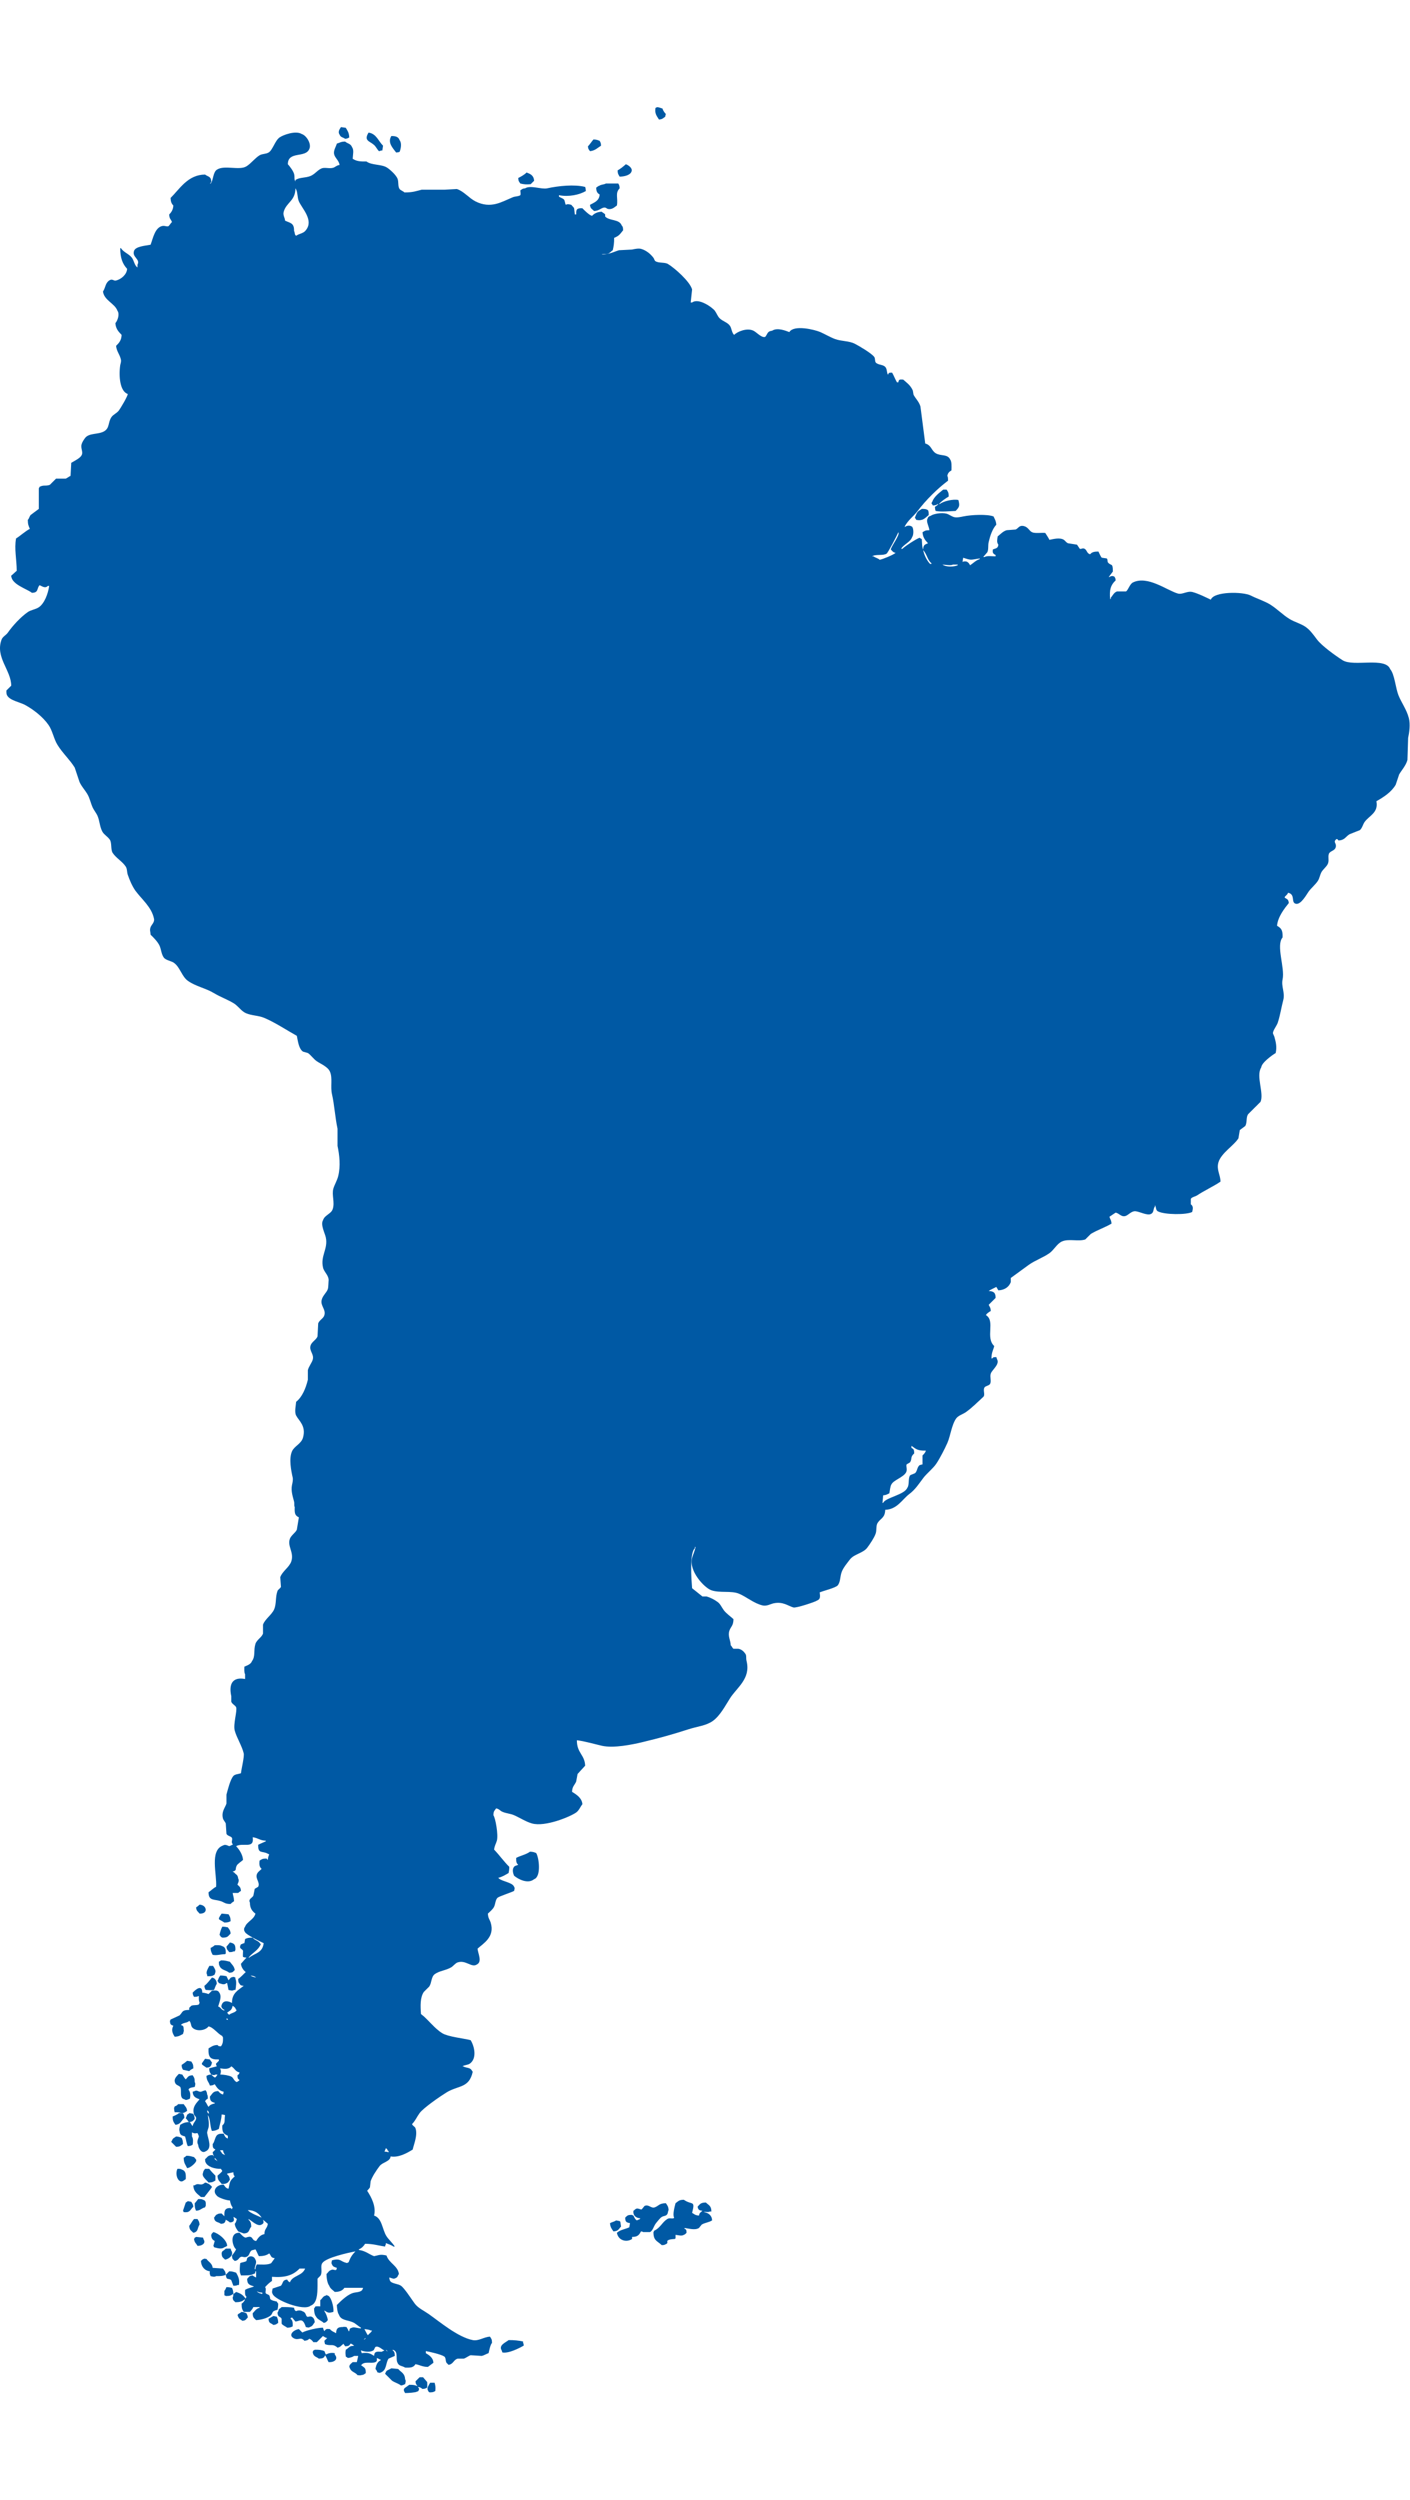 <?xml version="1.0" encoding="UTF-8" standalone="no"?>
<svg width="79px" height="140px" viewBox="0 0 79 128" version="1.1" xmlns="http://www.w3.org/2000/svg" xmlns:xlink="http://www.w3.org/1999/xlink">
    <!-- Generator: Sketch 47.1 (45422) - http://www.bohemiancoding.com/sketch -->
    <title>Page 1</title>
    <desc>Created with Sketch.</desc>
    <defs></defs>
    <g id="Redesign---Careers" stroke="none" stroke-width="1" fill="none" fill-rule="evenodd">
        <g id="Careers09_Locations@2x" transform="translate(-1231, -640)" fill="#0059A4">
            <g id="Page-1" transform="translate(1231, 640)">
                <path d="M37.269,0.539 C37.282,0.45 37.287,0.444 37.308,0.385 C37.232,0.31 37.149,0.188 37.115,0.077 C36.989,0.044 36.964,0.011 36.805,0 C36.766,0.031 36.796,0.014 36.728,0.039 C36.67,0.338 36.789,0.492 36.921,0.693 C37.126,0.676 37.145,0.619 37.269,0.539" id="Fill-1"></path>
                <path d="M19.336,1.772 C19.481,1.758 19.479,1.742 19.568,1.695 C19.556,1.427 19.473,1.322 19.374,1.156 C19.284,1.143 19.194,1.13 19.104,1.117 C19.04,1.215 18.911,1.377 19.027,1.541 C19.091,1.7 19.213,1.68 19.336,1.772" id="Fill-3"></path>
                <path d="M20.959,2.119 C21.057,2.204 21.136,2.371 21.23,2.465 C21.309,2.45 21.304,2.456 21.346,2.427 L21.423,2.427 C21.436,2.337 21.449,2.247 21.461,2.157 C21.205,1.912 21.088,1.484 20.65,1.425 C20.368,1.882 20.697,1.889 20.959,2.119" id="Fill-5"></path>
                <path d="M54.893,25.307 C54.663,25.381 54.531,25.537 54.352,25.654 C54.267,25.479 54.154,25.382 53.927,25.461 C53.94,25.384 53.953,25.307 53.966,25.23 C54.449,25.388 54.358,25.348 54.893,25.269 L54.893,25.307 Z M53.657,25.654 C53.458,25.745 52.997,25.759 52.806,25.615 C53.007,25.622 53.277,25.683 53.386,25.615 L53.657,25.615 L53.657,25.654 Z M52.188,25.577 L52.111,25.577 C51.934,25.39 51.785,25.102 51.724,24.807 C51.922,24.998 51.967,25.375 52.188,25.538 L52.188,25.577 Z M51.686,75.498 L51.686,75.999 C51.634,76.012 51.582,76.024 51.531,76.037 C51.383,76.152 51.412,76.305 51.299,76.461 C51.25,76.528 51.054,76.558 50.99,76.615 C50.872,76.77 50.959,77.16 50.835,77.308 C50.683,77.706 49.599,77.857 49.482,78.156 L49.444,78.156 C49.457,78.015 49.47,77.873 49.482,77.732 C49.66,77.717 49.709,77.674 49.83,77.617 C49.857,77.481 49.875,77.225 49.946,77.116 C50.076,76.873 50.581,76.74 50.758,76.461 C50.859,76.301 50.75,76.1 50.797,75.999 C50.861,75.96 50.925,75.922 50.99,75.883 C51.127,75.644 50.984,75.604 51.222,75.382 C51.218,75.178 51.199,75.145 51.067,75.074 L51.067,74.959 C51.32,75.132 51.394,75.241 51.879,75.228 C51.839,75.344 51.766,75.425 51.686,75.498 L51.686,75.498 Z M49.289,25.346 C49.197,25.257 49.045,25.233 48.941,25.153 L48.864,25.153 C49.042,25.019 49.496,25.13 49.676,24.999 C49.766,24.936 50.263,23.964 50.333,23.805 C50.447,23.923 49.955,24.558 49.908,24.768 C50.004,24.859 50.019,24.919 50.178,24.961 C50.039,25.074 49.481,25.307 49.289,25.346 L49.289,25.346 Z M21.771,114.518 C21.704,114.495 21.649,114.482 21.539,114.48 C21.572,114.408 21.594,114.378 21.616,114.287 C21.692,114.341 21.698,114.338 21.732,114.441 L21.771,114.441 L21.771,114.518 Z M20.466,124.918 C20.466,124.918 20.53,124.948 20.379,125.018 C20.408,124.985 20.437,124.952 20.466,124.918 L20.466,124.918 Z M20.766,124.495 L20.843,124.495 C20.789,124.629 20.688,124.654 20.611,124.764 C20.537,124.667 20.475,124.513 20.418,124.418 C20.524,124.429 20.692,124.445 20.766,124.495 L20.766,124.495 Z M21.036,125.419 C21.203,125.33 21.421,125.579 21.539,125.612 C21.506,125.637 21.417,125.664 21.384,125.689 C21.108,125.671 20.976,125.66 20.959,125.92 C20.737,125.775 20.613,125.717 20.263,125.766 C20.248,125.687 20.254,125.692 20.225,125.65 L20.225,125.612 C20.408,125.683 20.727,125.732 20.92,125.612 C20.964,125.585 21.002,125.438 21.036,125.419 L21.036,125.419 Z M21.716,125.673 C21.63,125.609 21.667,125.654 21.616,125.573 C21.703,125.638 21.665,125.593 21.716,125.673 L21.716,125.673 Z M14.698,122.453 C14.56,122.423 14.462,122.393 14.389,122.299 C14.49,122.346 14.534,122.373 14.698,122.376 L14.698,122.453 Z M13.886,117.754 C14.268,117.759 14.51,117.943 14.659,118.178 C14.463,118.08 14.016,117.931 13.886,117.754 L13.886,117.754 Z M14.35,104.734 C14.232,104.71 14.114,104.685 14.041,104.619 C14.179,104.635 14.272,104.661 14.35,104.734 L14.35,104.734 Z M13.422,110.474 C13.409,110.486 13.397,110.499 13.384,110.512 C13.354,110.539 13.298,110.563 13.268,110.589 C13.099,110.522 13.094,110.351 12.959,110.281 C12.828,110.214 12.536,110.164 12.34,110.166 C12.373,110.077 12.401,109.944 12.34,109.857 L12.34,109.819 C12.588,109.855 12.824,109.879 12.959,109.703 C13.145,109.81 13.163,109.983 13.422,110.05 C13.386,110.152 13.384,110.15 13.306,110.204 C13.312,110.382 13.318,110.402 13.422,110.474 L13.422,110.474 Z M12.695,107.007 C12.766,107.058 12.727,107.019 12.782,107.107 C12.605,107.061 12.724,107.118 12.695,107.007 L12.695,107.007 Z M13.036,106.314 C13.131,106.375 13.19,106.423 13.229,106.545 L13.268,106.545 C13.186,106.708 12.973,106.703 12.843,106.814 C12.757,106.77 12.784,106.759 12.727,106.699 C12.897,106.566 12.981,106.574 13.036,106.314 L13.036,106.314 Z M12.456,114.595 C12.409,114.542 12.397,114.488 12.34,114.441 L12.34,114.403 L12.495,114.403 C12.518,114.551 12.554,114.574 12.611,114.672 C12.562,114.651 12.494,114.626 12.456,114.595 L12.456,114.595 Z M12.031,114.903 L12.031,114.826 C12.088,114.88 12.144,114.951 12.186,115.019 C12.134,114.98 12.082,114.942 12.031,114.903 L12.031,114.903 Z M11.606,112.169 C11.694,112.218 11.699,112.264 11.706,112.361 C11.618,112.312 11.613,112.266 11.606,112.169 L11.606,112.169 Z M17.133,6.895 C17.005,7.076 16.769,7.073 16.592,7.203 C16.491,7.14 16.534,7.029 16.476,6.933 C16.487,6.474 16.26,6.495 15.973,6.356 C15.96,6.176 15.839,6.054 15.896,5.855 C16.048,5.324 16.549,5.252 16.553,4.545 C16.692,4.732 16.646,5.049 16.746,5.277 C16.923,5.68 17.599,6.334 17.133,6.895 L17.133,6.895 Z M78.934,34.205 C78.807,33.724 78.528,33.361 78.354,32.934 C78.198,32.552 78.134,31.741 77.89,31.47 C77.626,30.77 75.827,31.355 75.223,30.97 C74.827,30.717 74.066,30.174 73.793,29.814 C73.611,29.574 73.418,29.296 73.175,29.121 C72.894,28.918 72.551,28.844 72.247,28.658 C71.868,28.426 71.543,28.083 71.165,27.85 C70.858,27.66 70.391,27.507 70.083,27.349 C69.642,27.122 68.004,27.108 67.841,27.58 C67.543,27.437 67.148,27.243 66.836,27.156 C66.512,27.066 66.258,27.312 65.986,27.233 C65.389,27.061 64.296,26.208 63.474,26.617 C63.295,26.706 63.204,27.057 63.087,27.118 L62.585,27.118 C62.411,27.174 62.349,27.346 62.237,27.464 L62.237,27.541 L62.198,27.541 C62.154,27.029 62.221,26.768 62.507,26.501 C62.499,26.412 62.5,26.393 62.469,26.347 C62.418,26.254 62.487,26.32 62.391,26.27 C62.335,26.24 62.234,26.253 62.16,26.309 L62.121,26.309 C62.198,26.206 62.276,26.103 62.353,26.001 C62.349,25.491 62.266,25.713 62.082,25.5 C62.027,25.436 62.078,25.313 62.005,25.269 C61.915,25.256 61.825,25.243 61.734,25.23 C61.668,25.18 61.585,24.953 61.541,24.884 C61.317,24.883 61.173,24.914 61.077,25.038 C60.883,24.982 60.913,24.809 60.768,24.729 C60.651,24.665 60.579,24.767 60.498,24.729 C60.446,24.652 60.395,24.575 60.343,24.498 C60.176,24.473 60.008,24.447 59.841,24.421 C59.734,24.38 59.689,24.28 59.609,24.229 C59.392,24.089 59.04,24.179 58.797,24.229 C58.728,24.085 58.643,23.969 58.565,23.844 C58.413,23.814 58.006,23.884 57.831,23.805 C57.662,23.729 57.608,23.514 57.367,23.458 C57.089,23.394 57.049,23.6 56.903,23.651 C56.736,23.664 56.568,23.677 56.401,23.689 C56.184,23.753 56.055,23.917 55.898,24.036 C55.873,24.212 55.832,24.37 55.937,24.498 C55.913,24.722 55.781,24.698 55.628,24.768 C55.605,24.934 55.62,24.997 55.782,25.076 L55.782,25.153 C55.603,25.155 55.302,25.103 55.164,25.192 L55.087,25.192 C55.164,25.102 55.241,25.012 55.319,24.922 C55.4,24.74 55.344,24.564 55.396,24.344 C55.482,23.981 55.603,23.619 55.821,23.381 C55.804,23.166 55.738,23.07 55.666,22.919 C55.324,22.783 54.427,22.821 53.966,22.919 C53.87,22.939 53.619,22.997 53.463,22.958 C53.319,22.921 53.171,22.802 53.038,22.765 C52.756,22.686 52.283,22.775 52.149,22.881 C52.025,22.922 51.996,22.948 51.956,23.073 C51.89,23.22 52.051,23.48 52.072,23.689 C51.841,23.69 51.811,23.726 51.686,23.805 C51.71,24.106 51.84,24.256 51.995,24.421 C51.812,24.495 51.731,24.509 51.724,24.768 C51.658,24.669 51.657,24.315 51.647,24.19 C51.599,24.164 51.567,24.148 51.531,24.113 C51.388,24.137 50.648,24.623 50.565,24.729 L50.487,24.729 C50.647,24.467 51.003,24.364 51.106,24.075 C51.203,23.938 51.187,23.584 51.106,23.497 C51.01,23.419 50.836,23.409 50.719,23.497 L50.681,23.497 C50.871,23.125 51.181,22.919 51.415,22.611 C51.884,21.992 52.497,21.385 53.116,20.916 C53.117,20.804 53.117,20.706 53.077,20.646 C53.107,20.479 53.19,20.411 53.309,20.338 C53.315,20.109 53.331,19.847 53.232,19.722 C53.083,19.411 52.702,19.554 52.42,19.375 C52.179,19.223 52.179,18.921 51.84,18.836 C51.75,18.143 51.66,17.449 51.57,16.756 C51.489,16.49 51.292,16.312 51.183,16.101 C51.17,16.024 51.157,15.947 51.144,15.87 C51.02,15.581 50.822,15.446 50.603,15.254 C50.402,15.248 50.365,15.232 50.333,15.408 L50.255,15.408 C50.162,15.255 50.074,15.016 49.985,14.868 C49.813,14.872 49.804,14.855 49.753,14.984 C49.68,14.878 49.707,14.721 49.637,14.599 C49.524,14.401 49.279,14.461 49.096,14.329 C48.998,14.258 49.053,14.077 48.98,13.983 C48.817,13.772 48.151,13.382 47.898,13.251 C47.572,13.081 47.149,13.119 46.777,12.981 C46.516,12.884 46.213,12.704 45.965,12.596 C45.654,12.459 44.473,12.171 44.226,12.596 C44.041,12.529 43.559,12.319 43.26,12.519 C42.977,12.547 43.012,12.709 42.873,12.865 C42.676,12.936 42.392,12.605 42.216,12.519 C41.846,12.336 41.301,12.578 41.134,12.75 C41.006,12.662 40.991,12.379 40.902,12.249 C40.765,12.049 40.494,11.992 40.323,11.825 C40.205,11.711 40.152,11.535 40.052,11.402 C39.902,11.203 39.136,10.665 38.777,10.94 L38.699,10.94 C38.725,10.696 38.751,10.452 38.777,10.208 C38.657,9.764 37.801,9.009 37.424,8.782 C37.245,8.675 36.907,8.744 36.728,8.628 C36.662,8.585 36.661,8.501 36.612,8.436 C36.455,8.225 36.202,8.013 35.916,7.935 C35.763,7.893 35.508,7.954 35.414,7.974 C35.169,7.986 34.924,7.999 34.68,8.012 C34.367,8.106 34.195,8.238 33.713,8.243 C33.798,8.189 33.935,8.243 34.061,8.205 C34.171,8.171 34.241,8.068 34.332,8.012 C34.379,7.814 34.415,7.603 34.409,7.319 C34.7,7.201 34.734,7.111 34.912,6.895 C34.907,6.746 34.903,6.699 34.834,6.625 C34.696,6.255 34.147,6.382 33.907,6.125 L33.907,6.009 C33.864,5.949 33.766,5.909 33.713,5.855 C33.464,5.865 33.298,5.954 33.172,6.086 C33.02,6.059 32.737,5.77 32.631,5.662 C32.327,5.649 32.272,5.712 32.283,6.009 L32.206,6.009 C32.193,5.893 32.18,5.778 32.167,5.662 C32.141,5.594 32.052,5.537 32.013,5.47 C31.907,5.446 31.798,5.406 31.704,5.47 C31.649,5.39 31.657,5.228 31.588,5.162 C31.522,5.099 31.383,5.062 31.317,5.008 L31.317,4.93 C31.87,5.039 32.46,4.907 32.824,4.699 C32.82,4.59 32.809,4.535 32.786,4.468 C32.183,4.311 31.283,4.41 30.66,4.545 C30.33,4.617 29.729,4.354 29.423,4.545 C29.249,4.563 29.258,4.595 29.153,4.661 C29.16,4.799 29.182,4.871 29.153,4.93 C29.037,5.008 28.867,4.988 28.728,5.046 C28.086,5.314 27.5,5.706 26.641,5.277 C26.287,5.101 25.98,4.704 25.597,4.584 C25.365,4.597 25.133,4.61 24.901,4.622 L23.626,4.622 C23.317,4.699 23.132,4.779 22.66,4.776 C22.593,4.706 22.444,4.659 22.389,4.584 C22.281,4.436 22.347,4.193 22.273,4.006 C22.193,3.802 21.869,3.506 21.693,3.39 C21.387,3.187 20.829,3.263 20.534,3.043 C20.153,3.05 19.963,3.023 19.761,2.889 C19.771,2.64 19.844,2.408 19.722,2.234 C19.651,2.042 19.471,2.046 19.336,1.926 C19.083,1.931 19.048,1.993 18.872,2.042 C18.831,2.196 18.679,2.423 18.717,2.619 C18.764,2.855 18.98,2.96 19.027,3.236 C18.848,3.263 18.795,3.351 18.679,3.39 C18.466,3.461 18.201,3.355 18.022,3.428 C17.792,3.522 17.636,3.757 17.403,3.852 C17.104,3.975 16.778,3.919 16.553,4.083 L16.553,4.16 C16.461,4.04 16.53,3.922 16.476,3.736 C16.427,3.569 16.243,3.321 16.128,3.197 C16.127,2.442 17.112,2.862 17.326,2.35 C17.47,2.075 17.181,1.588 16.901,1.502 C16.56,1.291 15.848,1.565 15.664,1.695 C15.405,1.878 15.276,2.412 15.046,2.542 C14.884,2.634 14.693,2.605 14.543,2.696 C14.28,2.857 14.067,3.153 13.809,3.313 C13.402,3.563 12.568,3.22 12.147,3.505 C11.952,3.637 11.948,4.026 11.838,4.237 L11.799,4.276 L11.76,4.276 C11.786,4.25 11.812,4.224 11.838,4.199 C11.833,3.862 11.673,3.914 11.49,3.775 C10.525,3.777 10.059,4.592 9.557,5.085 C9.564,5.288 9.609,5.405 9.712,5.508 C9.7,5.738 9.602,5.889 9.48,6.009 C9.49,6.273 9.571,6.255 9.635,6.433 C9.562,6.501 9.514,6.595 9.441,6.664 C9.339,6.713 9.226,6.61 9.055,6.664 C8.674,6.783 8.575,7.335 8.437,7.704 C8.143,7.761 7.596,7.792 7.509,8.051 C7.388,8.407 7.877,8.506 7.702,8.821 L7.702,8.975 C7.545,8.883 7.501,8.582 7.393,8.436 C7.232,8.218 6.927,8.132 6.775,7.896 L6.736,7.896 C6.733,8.426 6.865,8.784 7.122,9.052 C7.109,9.375 6.776,9.644 6.504,9.707 C6.377,9.753 6.296,9.579 6.118,9.707 C5.895,9.855 5.919,10.102 5.77,10.323 C5.834,10.825 6.43,10.984 6.581,11.402 C6.716,11.585 6.595,11.946 6.465,12.095 C6.479,12.401 6.651,12.589 6.813,12.75 C6.808,13.056 6.661,13.212 6.504,13.366 C6.532,13.679 6.71,13.838 6.775,14.137 C6.801,14.258 6.746,14.377 6.736,14.445 C6.643,15.072 6.723,15.921 7.161,16.063 C7.133,16.227 6.766,16.84 6.659,16.987 C6.551,17.135 6.334,17.212 6.233,17.372 C6.047,17.671 6.145,17.958 5.847,18.143 C5.514,18.349 4.996,18.224 4.765,18.528 C4.697,18.616 4.601,18.768 4.572,18.875 C4.505,19.114 4.678,19.312 4.572,19.491 C4.492,19.658 4.147,19.823 3.992,19.915 C3.979,20.158 3.966,20.402 3.953,20.646 C3.862,20.686 3.755,20.776 3.683,20.8 L3.141,20.8 L2.794,21.147 C2.565,21.238 2.45,21.135 2.214,21.263 C2.189,21.329 2.206,21.3 2.175,21.34 L2.175,22.495 C2.021,22.611 1.866,22.726 1.711,22.842 C1.645,22.933 1.633,23.035 1.557,23.112 C1.558,23.367 1.602,23.449 1.673,23.612 C1.409,23.751 1.157,23.989 0.9,24.152 C0.791,24.73 0.936,25.333 0.938,25.962 C0.833,26.046 0.735,26.154 0.629,26.232 C0.64,26.723 1.47,26.956 1.789,27.195 C2.168,27.189 2.049,26.965 2.214,26.771 C2.285,26.775 2.519,26.99 2.678,26.81 L2.755,26.81 C2.694,27.253 2.486,27.795 2.175,28.004 C1.987,28.13 1.739,28.147 1.557,28.273 C1.165,28.545 0.712,29.032 0.436,29.429 C0.345,29.56 0.149,29.65 0.088,29.814 C-0.28,30.805 0.625,31.524 0.629,32.395 C0.539,32.485 0.449,32.575 0.359,32.664 C0.358,32.777 0.357,32.874 0.397,32.934 C0.54,33.221 1.119,33.32 1.402,33.473 C1.889,33.737 2.407,34.149 2.716,34.59 C2.946,34.918 3.008,35.363 3.219,35.707 C3.498,36.163 3.914,36.54 4.185,36.979 C4.275,37.248 4.365,37.518 4.456,37.788 C4.559,38.023 4.753,38.233 4.881,38.442 C5.029,38.684 5.071,38.942 5.19,39.213 C5.255,39.36 5.396,39.527 5.46,39.675 C5.585,39.961 5.584,40.28 5.731,40.561 C5.823,40.736 6.05,40.858 6.156,41.023 C6.272,41.203 6.195,41.575 6.311,41.755 C6.498,42.045 6.858,42.237 7.045,42.525 C7.134,42.662 7.103,42.817 7.161,42.988 C7.261,43.28 7.413,43.634 7.586,43.874 C7.923,44.34 8.505,44.795 8.63,45.453 C8.667,45.647 8.481,45.792 8.437,45.915 C8.374,46.091 8.43,46.16 8.437,46.339 C8.602,46.494 8.845,46.744 8.939,46.955 C9.036,47.173 9.04,47.422 9.171,47.61 C9.286,47.776 9.586,47.8 9.751,47.918 C10.089,48.162 10.185,48.677 10.524,48.92 C10.959,49.233 11.532,49.334 11.992,49.613 C12.336,49.822 12.753,49.968 13.113,50.191 C13.341,50.332 13.527,50.625 13.77,50.73 C14.112,50.878 14.48,50.857 14.814,51 C15.422,51.259 16.055,51.681 16.63,52.001 C16.697,52.323 16.743,52.732 16.978,52.887 C17.068,52.913 17.158,52.938 17.249,52.964 C17.425,53.079 17.568,53.304 17.751,53.426 C17.992,53.587 18.365,53.734 18.485,54.004 C18.647,54.367 18.501,54.849 18.601,55.275 C18.734,55.84 18.773,56.566 18.911,57.201 L18.911,58.164 C19.019,58.663 19.089,59.301 18.949,59.859 C18.891,60.093 18.744,60.334 18.679,60.553 C18.573,60.91 18.773,61.327 18.64,61.708 C18.544,61.983 18.2,62.025 18.099,62.324 C17.945,62.575 18.199,63.037 18.254,63.287 C18.394,63.931 17.941,64.321 18.099,64.982 C18.162,65.248 18.458,65.439 18.408,65.753 C18.399,65.812 18.403,66.074 18.369,66.176 C18.3,66.389 18.078,66.54 18.022,66.793 C17.947,67.126 18.266,67.314 18.176,67.64 C18.123,67.832 17.893,67.917 17.828,68.102 C17.816,68.346 17.803,68.59 17.79,68.834 C17.726,69.015 17.465,69.139 17.403,69.335 C17.302,69.655 17.619,69.818 17.519,70.144 C17.465,70.319 17.301,70.512 17.249,70.722 L17.249,71.261 C17.13,71.744 16.931,72.228 16.592,72.494 C16.577,72.704 16.487,73.064 16.592,73.264 C16.749,73.564 17.161,73.843 16.978,74.497 C16.878,74.853 16.492,74.97 16.36,75.267 C16.178,75.676 16.314,76.362 16.398,76.731 C16.43,76.87 16.377,77.075 16.36,77.154 C16.287,77.495 16.419,77.844 16.476,78.079 C16.505,78.198 16.466,78.311 16.514,78.387 C16.499,78.734 16.52,78.859 16.746,78.965 C16.708,79.196 16.669,79.427 16.63,79.658 C16.549,79.833 16.317,79.966 16.244,80.159 C16.083,80.582 16.488,80.924 16.321,81.43 C16.213,81.759 15.813,81.986 15.703,82.316 C15.716,82.496 15.728,82.676 15.741,82.855 C15.713,82.939 15.578,83.003 15.548,83.086 C15.42,83.439 15.498,83.808 15.355,84.126 C15.219,84.429 14.84,84.667 14.736,84.974 L14.736,85.475 C14.662,85.685 14.381,85.823 14.311,86.052 C14.196,86.429 14.323,86.737 14.118,87.015 C14.055,87.19 13.855,87.255 13.693,87.324 C13.689,87.466 13.676,87.664 13.732,87.747 L13.732,88.017 C13.037,87.883 12.805,88.287 12.959,88.98 L12.959,89.288 C13.001,89.417 13.185,89.494 13.229,89.596 C13.308,89.777 13.052,90.542 13.152,90.906 C13.265,91.318 13.556,91.758 13.654,92.177 C13.697,92.359 13.527,93.043 13.5,93.294 C13.36,93.342 13.16,93.346 13.074,93.448 C12.893,93.664 12.767,94.208 12.688,94.488 L12.688,94.989 C12.625,95.204 12.385,95.455 12.495,95.836 C12.518,95.918 12.627,96.035 12.649,96.106 C12.662,96.299 12.675,96.491 12.688,96.684 C12.737,96.806 12.959,96.824 12.997,96.915 C13.047,97.033 12.928,97.137 13.036,97.262 L13.036,97.3 C12.944,97.318 12.917,97.36 12.843,97.377 C12.74,97.339 12.625,97.259 12.495,97.339 C11.731,97.61 12.164,98.974 12.108,99.65 C11.937,99.736 11.833,99.86 11.683,99.958 C11.685,100.459 11.996,100.33 12.379,100.459 C12.553,100.517 12.62,100.622 12.92,100.613 C12.973,100.555 13.045,100.5 13.113,100.459 C13.108,100.235 13.061,100.171 13.036,99.996 L13.345,99.996 C13.389,99.951 13.443,99.914 13.5,99.881 C13.482,99.655 13.418,99.65 13.306,99.534 C13.304,99.486 13.432,99.32 13.345,99.187 C13.319,98.953 13.217,98.981 13.113,98.841 C13.046,98.816 13.075,98.833 13.036,98.802 C13.297,98.724 13.152,98.677 13.268,98.456 C13.314,98.367 13.537,98.223 13.616,98.147 C13.601,97.846 13.394,97.548 13.229,97.377 C13.616,97.157 14.263,97.558 14.157,96.876 C14.479,96.92 14.561,97.062 14.891,97.069 L14.891,97.107 C14.754,97.169 14.587,97.233 14.466,97.3 C14.454,97.833 14.687,97.621 15.007,97.801 C15.033,97.814 15.058,97.826 15.084,97.839 C15.042,97.939 15.014,98.003 15.007,98.147 C14.981,98.122 14.955,98.096 14.93,98.07 C14.699,98.071 14.668,98.107 14.543,98.186 C14.525,98.36 14.517,98.538 14.659,98.648 C14.571,98.74 14.432,98.825 14.389,98.956 C14.304,99.213 14.588,99.411 14.466,99.65 C14.401,99.688 14.337,99.727 14.273,99.765 C14.247,99.894 14.221,100.022 14.195,100.15 C14.129,100.279 13.899,100.332 14.002,100.536 C14.002,100.853 14.132,101.022 14.311,101.152 C14.238,101.479 13.842,101.596 13.732,101.884 C13.651,101.99 13.659,102.098 13.732,102.192 C13.784,102.333 14.598,102.728 14.775,102.808 C14.705,103.358 14.308,103.352 13.963,103.617 L13.925,103.617 C14.154,103.326 14.461,103.233 14.62,102.847 L14.582,102.847 C14.506,102.669 14.268,102.658 14.157,102.5 C13.953,102.497 13.846,102.516 13.732,102.577 C13.719,102.654 13.706,102.731 13.693,102.808 C13.613,102.824 13.618,102.818 13.577,102.847 C13.468,102.891 13.504,102.852 13.461,102.962 C13.402,103.119 13.558,103.113 13.616,103.232 C13.622,103.244 13.596,103.523 13.616,103.579 C13.678,103.601 13.708,103.611 13.809,103.617 C13.7,103.733 13.606,103.84 13.5,103.964 C13.519,104.165 13.643,104.332 13.77,104.426 C13.63,104.55 13.5,104.71 13.345,104.811 C13.349,104.96 13.354,105.007 13.422,105.081 C13.476,105.18 13.517,105.183 13.654,105.197 C13.344,105.447 12.994,105.593 12.997,106.159 C12.8,106.038 12.504,105.985 12.417,106.275 C12.365,106.382 12.457,106.488 12.572,106.545 L12.572,106.583 C12.373,106.537 12.403,106.418 12.224,106.352 C12.299,106.085 12.455,105.775 12.263,105.543 C12.21,105.482 12.239,105.499 12.147,105.466 C12.121,105.451 12.001,105.463 11.876,105.466 L11.683,105.659 C11.683,105.659 11.503,105.583 11.335,105.582 C11.325,105.063 10.916,105.448 10.794,105.582 C10.808,105.726 10.824,105.725 10.871,105.813 C10.977,105.812 11.049,105.811 11.103,105.774 L11.142,105.774 C11.139,105.901 11.133,106.05 11.181,106.121 C11.165,106.2 11.171,106.195 11.142,106.237 C11.034,106.307 10.845,106.251 10.717,106.314 C10.678,106.352 10.64,106.391 10.601,106.429 L10.601,106.545 C10.177,106.551 10.256,106.656 10.06,106.853 C9.892,106.93 9.725,107.007 9.557,107.084 C9.532,107.15 9.55,107.122 9.519,107.161 C9.532,107.345 9.563,107.385 9.712,107.431 C9.582,107.67 9.666,107.864 9.789,108.047 C10.03,108.036 10.098,107.971 10.253,107.893 C10.277,107.787 10.319,107.711 10.292,107.662 C10.288,107.47 10.285,107.44 10.137,107.392 C10.226,107.25 10.491,107.286 10.601,107.161 C10.705,107.227 10.687,107.412 10.755,107.508 C10.962,107.775 11.5,107.719 11.683,107.469 C11.956,107.518 12.184,107.872 12.456,108.008 C12.481,108.075 12.464,108.046 12.495,108.085 C12.502,108.354 12.476,108.449 12.379,108.586 C12.241,108.573 12.25,108.584 12.186,108.509 C11.929,108.521 11.844,108.607 11.683,108.702 C11.661,109.186 11.77,109.34 12.263,109.318 L12.263,109.395 C12.211,109.446 12.16,109.498 12.108,109.549 C12.083,109.607 12.152,109.699 12.147,109.703 C12.132,109.715 11.765,109.796 11.722,109.819 C11.726,110.033 11.762,110.047 11.838,110.166 C11.943,110.187 11.983,110.219 12.07,110.166 L12.186,110.166 C12.151,110.222 12.116,110.276 12.07,110.32 C12.038,110.369 11.888,110.222 11.838,110.166 C11.677,110.173 11.661,110.192 11.567,110.243 C11.579,110.531 11.693,110.567 11.76,110.782 C11.921,110.774 11.937,110.755 12.031,110.705 C12.145,110.901 12.275,111.072 12.533,111.128 C12.521,111.217 12.515,111.224 12.495,111.283 C12.363,111.25 12.299,111.175 12.224,111.09 C11.912,111.103 11.909,111.237 11.76,111.398 C11.765,111.636 11.839,111.701 12.031,111.745 L12.031,111.783 C11.868,111.819 11.764,111.859 11.683,111.976 C11.605,111.88 11.576,111.754 11.49,111.668 C11.532,111.577 11.565,111.561 11.644,111.514 C11.644,111.409 11.643,111.337 11.606,111.283 C11.592,111.138 11.576,111.139 11.528,111.051 C11.393,111.055 11.315,111.121 11.258,111.128 C11.113,111.147 11.049,111.01 10.91,111.09 C10.871,111.103 10.833,111.116 10.794,111.128 C10.813,111.421 10.966,111.465 11.181,111.552 C11.041,111.73 10.74,111.968 10.871,112.4 C10.892,112.466 11.002,112.523 10.987,112.631 C10.967,112.787 10.822,112.862 10.794,113.054 C10.739,112.992 10.681,112.893 10.64,112.823 C10.376,112.828 10.256,112.886 10.098,112.977 C10.07,113.097 10.024,113.252 10.06,113.324 C10.08,113.569 10.178,113.569 10.369,113.632 C10.432,113.819 10.446,114.033 10.524,114.172 C10.685,114.164 10.701,114.145 10.794,114.094 C10.817,113.975 10.839,113.752 10.755,113.632 L10.755,113.401 C10.882,113.467 10.901,113.47 11.065,113.44 C11.098,113.511 11.12,113.542 11.142,113.632 C11.142,113.668 10.99,113.932 11.103,114.094 C11.113,114.306 11.303,114.586 11.49,114.48 C11.926,114.308 11.658,113.799 11.606,113.44 C11.596,113.369 11.67,113.186 11.683,113.132 C11.737,112.896 11.661,112.631 11.644,112.438 C11.792,112.626 11.767,113.12 11.876,113.324 C12.078,113.315 12.131,113.271 12.263,113.209 C12.319,112.938 12.413,112.659 12.417,112.4 C12.518,112.407 12.549,112.417 12.611,112.438 C12.553,112.731 12.65,112.853 12.456,113.016 C12.441,113.415 12.518,113.469 12.765,113.594 L12.765,113.748 C12.62,113.697 12.591,113.609 12.533,113.478 C12.413,113.476 12.289,113.473 12.224,113.517 C12.038,113.595 12.048,113.92 11.915,114.056 C11.918,114.26 11.938,114.293 12.07,114.364 C12.018,114.415 11.967,114.467 11.915,114.518 C11.933,114.64 11.954,114.663 11.992,114.749 C11.967,114.724 11.941,114.698 11.915,114.672 C11.628,114.684 11.642,114.782 11.49,114.903 C11.494,115.001 11.495,115.046 11.528,115.096 C11.635,115.328 12.025,115.455 12.379,115.443 C12.405,115.491 12.421,115.522 12.456,115.558 C12.406,115.65 12.263,115.759 12.186,115.828 C12.199,116.11 12.305,116.126 12.417,116.29 C12.53,116.291 12.628,116.292 12.688,116.252 C12.815,116.201 12.801,116.144 12.881,116.059 C12.861,115.906 12.824,115.825 12.727,115.751 L12.727,115.712 C12.843,115.687 12.959,115.661 13.074,115.635 C13.084,115.77 13.088,115.797 13.152,115.866 C12.879,116.123 12.891,116.117 12.804,116.56 C12.641,116.526 12.612,116.436 12.533,116.329 C12.142,116.318 11.862,116.667 12.147,116.945 C12.193,117.043 12.688,117.218 12.881,117.215 C12.912,117.365 12.947,117.507 13.036,117.6 C13.011,117.666 13.028,117.637 12.997,117.677 L12.997,117.715 C12.971,117.69 12.946,117.664 12.92,117.638 C12.594,117.633 12.559,117.789 12.572,118.101 C12.521,118.049 12.469,117.998 12.417,117.946 C12.312,117.947 12.24,117.948 12.186,117.985 C12.059,118.035 12.073,118.093 11.992,118.178 C12.036,118.464 12.196,118.393 12.379,118.524 C12.579,118.509 12.61,118.461 12.649,118.293 C12.724,118.336 12.82,118.388 12.881,118.447 C13.116,118.436 13.145,118.328 13.074,118.139 C13.179,118.175 13.188,118.205 13.268,118.255 C13.243,118.366 13.216,118.455 13.152,118.524 C13.181,118.733 13.261,118.807 13.345,118.948 C13.448,118.986 13.551,119.025 13.654,119.063 C13.999,119.048 13.925,118.862 14.079,118.678 C14.073,118.472 14.031,118.392 13.925,118.293 L13.925,118.255 C14.1,118.344 14.434,118.704 14.659,118.563 C14.793,118.499 14.781,118.425 14.736,118.293 C14.827,118.37 14.917,118.447 15.007,118.524 C14.969,118.799 14.821,118.771 14.814,119.102 C14.581,119.137 14.45,119.326 14.35,119.487 C14.129,119.448 14.186,119.313 14.041,119.256 C13.953,119.222 13.793,119.294 13.77,119.295 C13.654,119.296 13.488,119.095 13.422,119.025 C12.816,119 13.038,119.829 13.229,119.949 C13.181,120.056 13.076,120.205 12.997,120.296 C13.007,120.518 13.048,120.496 13.152,120.604 C13.378,120.571 13.366,120.426 13.5,120.373 C13.588,120.338 13.672,120.427 13.809,120.373 C13.987,120.303 13.958,120.139 14.079,120.026 C14.127,119.982 14.262,119.986 14.311,119.949 C14.374,120.042 14.44,120.231 14.505,120.335 C14.752,120.334 14.939,120.289 15.084,120.181 C15.205,120.316 15.153,120.414 15.393,120.45 C15.329,120.54 15.265,120.63 15.2,120.72 C15.013,120.844 14.583,120.796 14.389,120.797 C14.345,120.891 14.32,120.922 14.311,121.067 L14.273,121.067 C14.252,120.888 14.421,120.703 14.311,120.527 C14.236,120.322 13.99,120.276 13.847,120.45 C13.835,120.502 13.822,120.553 13.809,120.604 C13.731,120.666 13.539,120.681 13.461,120.72 C13.445,120.803 13.409,121.223 13.461,121.298 C13.474,121.336 13.487,121.375 13.5,121.413 C13.69,121.414 14.061,121.423 14.195,121.336 C14.313,121.287 14.285,121.323 14.311,121.182 L14.35,121.182 L14.35,121.529 C14.28,121.495 14.209,121.464 14.157,121.413 C13.942,121.434 13.958,121.498 13.847,121.606 C13.846,121.933 14.004,121.949 14.234,122.029 C14.1,122.095 13.911,122.112 13.732,122.222 C13.725,122.4 13.717,122.528 13.809,122.607 C13.784,122.674 13.801,122.645 13.77,122.684 L13.77,122.723 C13.606,122.502 13.521,122.439 13.229,122.338 C13.185,122.383 13.131,122.42 13.074,122.453 C13.07,122.551 13.07,122.596 13.036,122.646 C13.056,122.842 13.094,122.815 13.19,122.915 C13.421,122.914 13.577,122.874 13.693,122.761 L13.732,122.761 C13.677,122.868 13.635,122.929 13.538,122.992 C13.535,123.248 13.568,123.318 13.654,123.455 L14.002,123.455 C14.082,123.366 14.139,123.306 14.195,123.185 L14.543,123.185 L14.543,123.224 C14.336,123.281 14.287,123.406 14.157,123.532 C14.165,123.785 14.23,123.793 14.35,123.917 C14.625,123.901 14.935,123.816 15.123,123.686 C15.345,123.532 15.151,123.423 15.548,123.339 C15.57,123.234 15.587,123.14 15.587,122.992 C15.551,122.957 15.535,122.925 15.509,122.877 C15.449,122.856 15.291,122.834 15.239,122.8 C15.069,122.726 15.172,122.68 15.084,122.53 C15.057,122.485 14.911,122.451 14.891,122.415 C14.841,122.323 14.943,122.181 14.852,122.068 C14.963,121.948 15.098,121.809 15.239,121.721 L15.239,121.49 C15.966,121.547 16.411,121.413 16.785,121.028 L17.094,121.028 C16.943,121.446 16.386,121.412 16.244,121.798 C16.153,121.756 16.136,121.724 16.089,121.644 C15.805,121.673 15.875,121.832 15.741,121.991 C15.587,122.042 15.432,122.094 15.278,122.145 C15.254,122.251 15.213,122.359 15.278,122.453 C15.386,122.777 17.009,123.437 17.403,123.108 C17.763,122.981 17.787,122.469 17.79,121.991 L17.79,121.606 C17.817,121.541 17.955,121.457 17.983,121.375 C18.064,121.132 17.94,120.888 18.06,120.72 C18.269,120.417 19.471,120.152 19.915,120.065 C19.729,120.259 19.638,120.393 19.529,120.681 C19.462,120.706 19.491,120.689 19.452,120.72 C19.048,120.644 19.118,120.429 18.601,120.566 C18.58,120.671 18.547,120.711 18.601,120.797 C18.655,120.933 18.739,120.941 18.872,120.989 C18.857,121.069 18.862,121.064 18.833,121.105 C18.742,121.141 18.67,121.051 18.563,121.105 C18.414,121.157 18.39,121.242 18.292,121.336 C18.296,121.565 18.338,121.852 18.447,121.991 C18.508,122.165 18.642,122.221 18.756,122.338 C19.021,122.336 19.191,122.263 19.297,122.107 L20.341,122.107 C20.316,122.193 20.312,122.208 20.263,122.261 C20.118,122.373 19.917,122.34 19.722,122.415 C19.419,122.532 19.091,122.852 18.872,123.07 C18.882,123.245 18.905,123.494 18.988,123.609 C19.101,123.936 19.449,123.9 19.761,124.033 C19.93,124.104 20.067,124.253 20.225,124.341 L20.225,124.379 C20.022,124.369 19.824,124.286 19.722,124.341 C19.594,124.386 19.592,124.382 19.568,124.533 L19.529,124.533 C19.497,124.42 19.462,124.387 19.413,124.302 C19.294,124.298 19.257,124.279 19.22,124.302 C18.938,124.297 18.836,124.376 18.833,124.649 C18.709,124.581 18.567,124.532 18.485,124.418 C18.305,124.403 18.273,124.391 18.176,124.533 C18.134,124.481 18.116,124.422 18.099,124.341 C17.866,124.328 17.173,124.479 16.939,124.61 L16.746,124.418 C16.49,124.442 16.127,124.731 16.437,124.918 C16.72,125.089 16.843,124.813 17.055,125.073 C17.194,125.056 17.258,125.04 17.326,124.957 C17.445,124.999 17.49,125.063 17.558,125.15 L17.751,125.15 L18.06,124.841 C18.101,124.755 18.15,124.89 18.331,124.918 C18.279,124.97 18.228,125.021 18.176,125.073 C18.184,125.173 18.193,125.203 18.215,125.265 C18.553,125.39 18.623,125.207 18.911,125.458 C19.088,125.423 19.1,125.346 19.22,125.265 L19.22,125.227 C19.266,125.27 19.303,125.324 19.336,125.381 C19.536,125.375 19.568,125.347 19.645,125.227 C19.749,125.262 19.758,125.293 19.838,125.342 C19.786,125.379 19.726,125.348 19.645,125.381 C19.551,125.419 19.478,125.523 19.374,125.573 C19.345,125.723 19.355,125.798 19.374,125.958 C19.422,125.984 19.454,126 19.49,126.036 C19.627,126.019 19.753,125.988 19.838,125.92 L20.07,125.92 C20.044,126.036 20.019,126.151 19.993,126.267 L19.761,126.267 C19.671,126.357 19.503,126.447 19.606,126.613 C19.686,126.83 19.908,126.828 20.031,126.998 C20.151,127.003 20.187,127.021 20.225,126.998 C20.399,126.981 20.39,126.949 20.495,126.883 C20.498,126.563 20.418,126.599 20.263,126.459 L20.225,126.459 C20.382,126.185 20.815,126.373 21.036,126.267 C21.133,126.209 21.115,126.186 21.114,126.036 C21.162,126.057 21.23,126.082 21.268,126.113 C21.335,126.137 21.306,126.12 21.346,126.151 C21.148,126.25 21.08,126.402 21.036,126.652 C21.087,126.703 21.12,126.774 21.152,126.844 C21.259,126.863 21.264,126.891 21.346,126.844 C21.679,126.712 21.606,126.297 21.771,126.074 C21.887,126.023 22.003,125.971 22.119,125.92 C22.115,125.742 22.102,125.688 22.003,125.612 L22.003,125.573 C22.348,125.665 22.147,126.08 22.273,126.305 C22.35,126.498 22.54,126.469 22.698,126.575 C23.02,126.587 23.161,126.57 23.278,126.382 C23.526,126.425 23.659,126.534 23.974,126.536 C24.077,126.459 24.18,126.382 24.283,126.305 C24.27,126.017 24.041,125.877 23.858,125.766 L23.858,125.65 C24.093,125.691 24.725,125.837 24.901,125.958 C24.988,126.038 24.955,126.201 25.017,126.305 C25.056,126.344 25.095,126.382 25.133,126.421 C25.417,126.369 25.401,126.146 25.636,126.074 L25.983,126.074 C26.107,126.039 26.246,125.916 26.37,125.881 C26.576,125.894 26.782,125.907 26.988,125.92 C27.129,125.892 27.249,125.804 27.375,125.766 C27.414,125.606 27.467,125.303 27.568,125.188 C27.564,124.974 27.527,124.96 27.452,124.841 C27.113,124.857 26.817,125.1 26.486,125.034 C25.645,124.866 24.642,124.011 24.012,123.57 C23.75,123.386 23.428,123.245 23.239,122.992 C23.074,122.771 22.661,122.123 22.466,121.991 C22.304,121.881 22.035,121.886 21.887,121.76 C21.835,121.697 21.821,121.638 21.809,121.529 C21.955,121.555 22.04,121.638 22.157,121.567 C22.299,121.51 22.269,121.441 22.35,121.336 C22.294,120.867 21.794,120.733 21.655,120.296 C21.294,120.217 21.262,120.273 20.959,120.335 C20.685,120.237 20.474,120.031 20.109,119.988 L20.109,119.949 C20.259,119.898 20.379,119.764 20.457,119.641 C20.934,119.645 21.214,119.749 21.577,119.795 C21.593,119.716 21.587,119.721 21.616,119.68 L21.616,119.603 C21.755,119.66 21.929,119.707 22.041,119.795 L22.119,119.795 C21.986,119.588 21.784,119.415 21.655,119.218 C21.415,118.852 21.415,118.203 20.959,118.062 C21.084,117.559 20.813,117.039 20.573,116.675 C20.578,116.649 20.686,116.563 20.727,116.483 C20.74,116.367 20.753,116.252 20.766,116.136 C20.867,115.855 21.093,115.521 21.268,115.289 C21.435,115.067 21.853,115.048 21.887,114.749 C22.329,114.831 22.816,114.558 23.123,114.364 C23.186,114.073 23.414,113.548 23.278,113.17 C23.242,113.069 23.134,113.055 23.085,112.939 C23.265,112.763 23.358,112.53 23.51,112.323 C23.724,112.03 24.678,111.375 25.017,111.167 C25.68,110.76 26.284,110.94 26.486,110.011 C26.459,109.982 26.435,109.926 26.409,109.896 C26.298,109.761 26.097,109.798 25.945,109.703 L25.906,109.703 C26.029,109.625 26.217,109.634 26.331,109.549 C26.733,109.251 26.584,108.591 26.37,108.24 C25.99,108.142 25.099,108.047 24.785,107.854 C24.325,107.572 24.005,107.092 23.587,106.776 C23.552,106.318 23.537,105.86 23.742,105.543 C23.845,105.44 23.948,105.338 24.051,105.235 C24.196,105.019 24.152,104.694 24.36,104.542 C24.622,104.351 25.005,104.331 25.288,104.156 C25.394,104.091 25.514,103.929 25.636,103.887 C26.1,103.727 26.417,104.204 26.718,104.002 C27.032,103.844 26.781,103.395 26.756,103.116 C27.068,102.83 27.744,102.464 27.491,101.653 C27.44,101.491 27.347,101.414 27.336,101.152 C27.444,101.051 27.621,100.903 27.684,100.767 C27.76,100.602 27.755,100.381 27.877,100.266 C27.966,100.183 28.642,99.973 28.805,99.881 C28.826,99.776 28.859,99.736 28.805,99.65 C28.701,99.399 28.151,99.362 27.955,99.187 C27.942,99.175 27.929,99.162 27.916,99.149 C28.155,99.092 28.315,98.984 28.496,98.879 C28.518,98.774 28.535,98.68 28.534,98.533 C28.23,98.237 27.98,97.874 27.684,97.57 C27.705,97.352 27.795,97.23 27.839,97.069 C27.93,96.736 27.757,95.798 27.645,95.644 C27.651,95.397 27.708,95.395 27.8,95.259 C27.975,95.295 28.014,95.394 28.148,95.451 C28.375,95.549 28.583,95.548 28.805,95.644 C29.111,95.776 29.465,96.01 29.81,96.106 C30.545,96.31 31.948,95.729 32.283,95.49 C32.443,95.375 32.508,95.182 32.631,95.027 C32.605,94.674 32.286,94.478 32.051,94.334 C32.063,94.015 32.197,93.965 32.283,93.756 C32.309,93.615 32.335,93.474 32.361,93.333 C32.502,93.178 32.644,93.024 32.786,92.87 C32.763,92.254 32.316,92.163 32.322,91.445 C32.797,91.506 33.291,91.657 33.713,91.753 C34.388,91.907 35.453,91.68 35.955,91.561 C36.948,91.325 37.708,91.112 38.583,90.829 C39.068,90.672 39.566,90.632 39.936,90.367 C40.348,90.071 40.625,89.53 40.902,89.095 C41.284,88.495 42.073,87.998 41.83,87.015 C41.783,86.826 41.843,86.711 41.753,86.592 C41.673,86.473 41.534,86.347 41.366,86.322 L41.096,86.322 C41.038,86.294 41.001,86.173 40.941,86.129 C40.937,85.852 40.768,85.62 40.864,85.32 C40.939,85.084 41.092,85.041 41.096,84.666 C40.93,84.511 40.689,84.345 40.554,84.165 C40.437,84.008 40.363,83.816 40.207,83.703 C40.033,83.577 39.811,83.456 39.588,83.395 L39.356,83.395 C39.163,83.24 38.97,83.086 38.777,82.932 C38.741,82.476 38.623,80.947 38.931,80.698 L38.931,80.621 L38.97,80.621 C38.935,80.838 38.826,81.055 38.777,81.237 C38.582,81.961 39.454,82.907 39.859,83.048 C40.332,83.213 40.971,83.058 41.405,83.24 C41.836,83.422 42.238,83.779 42.719,83.895 C42.955,83.952 43.172,83.817 43.337,83.78 C43.866,83.661 44.163,83.931 44.458,84.011 C44.612,84.052 45.682,83.697 45.772,83.626 C45.984,83.546 45.949,83.391 45.927,83.163 C46.118,83.086 46.824,82.908 46.932,82.778 C47.1,82.575 47.058,82.285 47.164,82.008 C47.249,81.783 47.476,81.509 47.627,81.314 C47.856,81.021 48.365,80.967 48.594,80.66 C48.75,80.449 48.967,80.13 49.057,79.889 C49.133,79.688 49.068,79.436 49.173,79.273 C49.341,79.013 49.587,78.999 49.598,78.541 C50.263,78.525 50.554,77.954 50.951,77.655 C51.28,77.408 51.477,77.097 51.724,76.769 C51.936,76.488 52.26,76.251 52.459,75.96 C52.651,75.678 52.943,75.11 53.077,74.805 C53.26,74.388 53.316,73.782 53.579,73.418 C53.689,73.266 53.965,73.182 54.12,73.071 C54.467,72.824 54.775,72.51 55.087,72.224 C55.223,72.099 55.053,71.847 55.164,71.685 C55.22,71.603 55.418,71.592 55.473,71.492 C55.559,71.339 55.449,71.107 55.512,70.914 C55.582,70.699 56.032,70.4 55.86,70.105 C55.847,70.067 55.834,70.028 55.821,69.99 C55.672,69.995 55.656,69.989 55.589,70.067 L55.551,70.067 C55.553,69.713 55.645,69.626 55.705,69.373 C55.192,68.893 55.784,67.974 55.241,67.64 C55.291,67.538 55.418,67.464 55.512,67.409 C55.501,67.2 55.452,67.198 55.396,67.062 L55.782,66.677 C55.788,66.383 55.666,66.3 55.396,66.292 C55.507,66.203 55.708,66.128 55.821,66.061 C55.86,66.125 55.898,66.189 55.937,66.253 C56.297,66.237 56.537,66.056 56.633,65.791 L56.633,65.56 C56.633,65.56 57.56,64.883 57.638,64.828 C57.999,64.57 58.428,64.43 58.797,64.173 C59.042,64.003 59.221,63.642 59.493,63.519 C59.873,63.345 60.426,63.537 60.807,63.403 C60.91,63.3 61.013,63.197 61.116,63.095 C61.479,62.873 61.908,62.736 62.276,62.517 C62.262,62.305 62.204,62.294 62.16,62.132 C62.276,62.055 62.391,61.978 62.507,61.901 C62.708,61.937 62.814,62.154 63.049,62.093 C63.22,62.049 63.392,61.798 63.628,61.824 C63.849,61.847 64.292,62.081 64.479,61.978 C64.669,61.899 64.596,61.696 64.71,61.554 L64.71,61.477 C64.779,61.587 64.751,61.76 64.865,61.824 C65.235,62.03 66.513,62.031 66.798,61.862 C66.841,61.678 66.866,61.537 66.72,61.438 L66.72,61.13 C66.766,61.035 66.979,60.998 67.068,60.938 C67.466,60.672 67.989,60.432 68.382,60.167 C68.38,59.775 68.146,59.503 68.266,59.089 C68.418,58.565 69.131,58.152 69.387,57.741 C69.413,57.587 69.439,57.432 69.464,57.278 C69.567,57.201 69.671,57.124 69.774,57.047 C69.886,56.833 69.807,56.572 69.928,56.392 C70.16,56.161 70.392,55.93 70.624,55.699 C70.835,55.22 70.356,54.252 70.663,53.773 C70.692,53.498 71.265,53.093 71.474,52.964 C71.547,52.632 71.496,52.388 71.397,52.04 C71.39,52.017 71.318,51.88 71.32,51.847 C71.329,51.684 71.535,51.436 71.59,51.269 C71.728,50.848 71.794,50.4 71.899,49.998 C72.008,49.586 71.775,49.239 71.861,48.843 C72.002,48.189 71.479,46.937 71.861,46.493 C71.875,46.081 71.791,45.981 71.551,45.838 C71.59,45.349 71.96,44.876 72.209,44.567 C72.186,44.332 72.111,44.366 71.977,44.259 C71.979,44.17 72.115,44.139 72.17,43.989 C72.595,44.086 72.318,44.53 72.595,44.605 C72.89,44.686 73.212,44.07 73.329,43.912 C73.472,43.721 73.698,43.534 73.832,43.334 C73.944,43.167 73.953,42.964 74.064,42.795 C74.158,42.652 74.352,42.508 74.412,42.333 C74.478,42.137 74.373,41.892 74.489,41.755 C74.59,41.635 74.786,41.627 74.837,41.447 C74.906,41.198 74.663,41.174 74.875,40.985 C74.928,40.981 74.93,40.975 74.991,41.062 C75.342,41.051 75.394,40.847 75.61,40.715 C75.803,40.638 75.996,40.561 76.189,40.484 C76.317,40.387 76.363,40.154 76.46,40.022 C76.723,39.663 77.241,39.51 77.117,38.866 C77.544,38.622 77.951,38.359 78.199,37.942 L78.392,37.364 C78.541,37.11 78.768,36.876 78.856,36.555 C78.869,36.144 78.882,35.733 78.895,35.322 C78.961,35.02 79.025,34.555 78.934,34.205 L78.934,34.205 Z" id="Fill-7"></path>
                <path d="M22.389,2.504 C22.461,2.337 22.521,2.008 22.389,1.849 C22.326,1.666 22.177,1.612 21.925,1.618 C21.705,1.976 21.993,2.277 22.196,2.542 C22.296,2.535 22.327,2.525 22.389,2.504" id="Fill-9"></path>
                <path d="M33.675,2.157 C33.667,1.997 33.648,1.981 33.597,1.887 C33.488,1.842 33.415,1.813 33.25,1.81 C33.143,1.927 33.053,2.084 32.94,2.196 C32.958,2.369 32.99,2.36 33.056,2.465 C33.339,2.438 33.485,2.277 33.675,2.157" id="Fill-11"></path>
                <path d="M35.375,3.621 C35.467,3.436 35.237,3.258 35.066,3.197 C34.926,3.322 34.767,3.449 34.602,3.544 C34.611,3.742 34.649,3.773 34.718,3.89 C34.977,3.89 35.301,3.809 35.375,3.621" id="Fill-13"></path>
                <path d="M29.732,4.314 L29.926,4.122 C29.906,3.823 29.727,3.745 29.501,3.659 C29.38,3.79 29.199,3.88 29.037,3.967 C29.047,4.164 29.082,4.163 29.153,4.276 C29.364,4.326 29.486,4.335 29.732,4.314" id="Fill-15"></path>
                <path d="M33.404,4.507 C33.409,4.732 33.46,4.806 33.597,4.892 C33.572,5.255 33.298,5.333 33.056,5.47 C33.079,5.698 33.17,5.697 33.288,5.816 C33.562,5.803 33.653,5.663 33.829,5.624 C33.938,5.599 34.002,5.688 34.061,5.701 C34.302,5.752 34.441,5.585 34.564,5.508 C34.637,5.089 34.45,4.815 34.718,4.545 C34.711,4.385 34.691,4.369 34.641,4.276 L33.945,4.276 C33.855,4.335 33.68,4.33 33.597,4.391 C33.493,4.427 33.484,4.457 33.404,4.507" id="Fill-17"></path>
                <path d="M52.613,22.226 C52.731,22.07 52.988,21.905 53.154,21.802 C53.154,21.572 53.117,21.542 53.038,21.417 L52.845,21.417 C52.617,21.606 52.33,21.807 52.227,22.11 C52.195,22.15 52.212,22.12 52.188,22.187 C52.223,22.223 52.24,22.254 52.265,22.303 C52.397,22.295 52.463,22.284 52.536,22.226 L52.574,22.226 C52.523,22.293 52.456,22.337 52.381,22.38 C52.385,22.489 52.397,22.544 52.42,22.611 C52.757,22.677 53.194,22.622 53.541,22.611 C53.745,22.401 53.79,22.329 53.695,21.995 C53.397,21.939 52.868,22.055 52.652,22.226 L52.613,22.226 Z" id="Fill-19"></path>
                <path d="M51.647,22.495 C51.617,22.522 51.561,22.546 51.531,22.572 C51.374,22.645 51.321,22.831 51.26,22.996 C51.296,23.032 51.313,23.063 51.338,23.112 C51.709,23.184 51.819,23.014 52.033,22.842 C52.035,22.73 52.035,22.632 51.995,22.572 C51.911,22.504 51.808,22.493 51.647,22.495" id="Fill-21"></path>
                <path d="M29.694,97.685 C29.489,97.844 29.153,97.908 28.921,98.032 C28.917,98.238 28.925,98.331 29.037,98.417 C28.998,98.445 28.883,98.467 28.844,98.494 C28.681,98.621 28.725,98.855 28.805,99.033 C29.028,99.221 29.575,99.516 29.926,99.226 C30.328,99.087 30.207,98.032 30.042,97.762 C29.932,97.717 29.859,97.688 29.694,97.685" id="Fill-23"></path>
                <path d="M11.181,100.651 C11.127,100.708 11.055,100.764 10.987,100.805 C11.009,101.024 11.085,101.025 11.181,101.152 C11.682,101.179 11.6,100.671 11.181,100.651" id="Fill-25"></path>
                <path d="M12.417,101.152 C12.148,101.543 12.26,101.439 12.572,101.653 C12.757,101.652 12.817,101.631 12.92,101.576 C12.916,101.358 12.877,101.315 12.804,101.19 C12.675,101.178 12.546,101.165 12.417,101.152" id="Fill-27"></path>
                <path d="M12.765,101.922 C12.665,101.902 12.594,101.885 12.456,101.884 C12.387,102.008 12.332,102.179 12.301,102.346 C12.337,102.382 12.354,102.413 12.379,102.462 C12.445,102.486 12.417,102.469 12.456,102.5 C12.773,102.501 12.772,102.415 12.92,102.269 C12.902,102.065 12.845,102.046 12.765,101.922" id="Fill-29"></path>
                <path d="M12.881,102.77 C12.819,102.841 12.755,102.933 12.688,103.001 C12.709,103.196 12.763,103.19 12.843,103.309 C12.948,103.308 13.02,103.308 13.074,103.271 L13.152,103.271 C13.177,103.204 13.159,103.233 13.19,103.194 C13.201,102.889 13.124,102.815 12.881,102.77" id="Fill-31"></path>
                <path d="M12.031,102.924 C11.972,102.983 11.873,103.037 11.799,103.078 C11.808,103.279 11.852,103.332 11.915,103.463 C12.175,103.511 12.303,103.43 12.611,103.425 C12.624,103.412 12.636,103.399 12.649,103.386 C12.657,103.123 12.611,103.021 12.417,102.962 C12.341,102.911 12.165,102.919 12.031,102.924" id="Fill-33"></path>
                <path d="M12.843,104.465 C13.065,104.455 13.043,104.414 13.152,104.311 C13.114,104.076 12.986,104.006 12.881,103.848 C12.719,103.809 12.607,103.768 12.379,103.771 C12.343,103.806 12.311,103.823 12.263,103.848 C12.264,103.953 12.264,104.025 12.301,104.079 C12.388,104.321 12.673,104.312 12.843,104.465" id="Fill-35"></path>
                <path d="M11.608,104.58 L11.608,104.657 C11.735,104.66 11.866,104.663 11.935,104.619 C12.04,104.57 12.024,104.579 12.058,104.465 C12.117,104.348 12.006,104.186 11.935,104.079 L11.73,104.079 C11.666,104.211 11.506,104.432 11.608,104.58" id="Fill-37"></path>
                <path d="M12.186,104.927 C12.221,104.963 12.238,104.994 12.263,105.042 C12.422,105.088 12.552,105.17 12.688,105.042 L12.727,105.042 C12.752,105.171 12.778,105.299 12.804,105.428 C12.91,105.451 13.018,105.492 13.113,105.428 L13.19,105.428 C13.223,105.275 13.267,104.931 13.19,104.811 L13.19,104.734 C13.124,104.709 13.153,104.727 13.113,104.696 C12.886,104.714 12.915,104.773 12.804,104.888 C12.765,104.811 12.727,104.734 12.688,104.657 C12.582,104.635 12.488,104.618 12.34,104.619 C12.291,104.702 12.253,104.736 12.224,104.85 C12.193,104.889 12.21,104.859 12.186,104.927" id="Fill-39"></path>
                <path d="M11.451,105.197 C11.465,105.341 11.481,105.34 11.528,105.428 C11.724,105.442 11.807,105.449 11.992,105.428 C12.038,105.33 12.082,105.172 12.147,105.081 C12.133,104.971 12.122,104.915 12.07,104.85 C12.011,104.776 11.986,104.762 11.876,104.734 C11.744,104.886 11.612,105.075 11.451,105.197" id="Fill-41"></path>
                <path d="M11.799,109.695 C11.842,109.639 11.859,109.575 11.876,109.487 C11.83,109.44 11.793,109.382 11.76,109.321 C11.67,109.307 11.58,109.293 11.49,109.28 C11.26,109.631 11.212,109.531 11.567,109.778 C11.702,109.767 11.73,109.763 11.799,109.695" id="Fill-43"></path>
                <path d="M10.601,109.973 C10.664,109.907 10.745,109.86 10.833,109.819 C10.832,109.589 10.796,109.558 10.717,109.434 C10.64,109.421 10.562,109.408 10.485,109.395 C10.394,109.475 10.275,109.563 10.176,109.626 C10.183,109.787 10.203,109.803 10.253,109.896 C10.369,109.922 10.485,109.947 10.601,109.973" id="Fill-45"></path>
                <path d="M9.789,110.551 C9.833,110.771 9.966,110.741 10.098,110.859 C10.177,110.985 10.099,111.31 10.176,111.437 C10.237,111.555 10.307,111.521 10.408,111.591 C10.53,111.572 10.553,111.552 10.64,111.514 C10.678,111.33 10.674,111.146 10.562,111.013 C10.593,110.9 10.75,110.891 10.91,110.859 C10.933,110.754 10.97,110.68 10.91,110.589 C10.91,110.359 10.873,110.329 10.794,110.204 C10.532,110.216 10.537,110.307 10.408,110.435 C10.383,110.428 10.267,110.259 10.214,110.166 C10.15,110.153 10.086,110.14 10.021,110.127 C9.903,110.247 9.759,110.395 9.789,110.551" id="Fill-47"></path>
                <path d="M9.789,112.279 C9.917,112.275 10.066,112.269 10.137,112.32 C10.352,112.316 10.366,112.276 10.485,112.196 C10.454,111.985 10.377,111.959 10.292,111.822 L9.982,111.822 C9.924,111.887 9.884,111.916 9.789,111.946 C9.764,112.018 9.782,111.987 9.751,112.029 C9.755,112.148 9.766,112.207 9.789,112.279" id="Fill-49"></path>
                <path d="M9.828,112.977 C10.124,112.96 10.162,112.737 10.33,112.592 C10.323,112.432 10.303,112.416 10.253,112.323 L10.021,112.323 C9.938,112.408 9.783,112.46 9.673,112.515 C9.674,112.787 9.731,112.828 9.828,112.977" id="Fill-51"></path>
                <path d="M10.491,112.406 C10.463,112.475 10.435,112.544 10.408,112.613 C10.469,112.671 10.529,112.748 10.574,112.821 C10.813,112.81 10.79,112.766 10.907,112.655 C10.898,112.482 10.878,112.465 10.823,112.364 C10.754,112.35 10.685,112.336 10.616,112.323 C10.577,112.36 10.543,112.379 10.491,112.406" id="Fill-53"></path>
                <path d="M10.176,113.709 C10.075,113.668 10.012,113.64 9.867,113.632 C9.759,113.722 9.688,113.708 9.635,113.863 C9.603,113.903 9.62,113.873 9.596,113.94 C9.686,114.03 9.776,114.12 9.867,114.21 C10.114,114.205 10.116,114.148 10.253,114.056 C10.25,113.878 10.225,113.818 10.176,113.709" id="Fill-55"></path>
                <path d="M10.446,114.711 C10.402,114.757 10.348,114.793 10.292,114.826 C10.297,115.128 10.389,115.207 10.485,115.404 C10.667,115.396 10.944,115.128 10.987,115.019 C11.025,114.917 10.941,114.887 10.871,114.788 C10.723,114.752 10.645,114.712 10.446,114.711" id="Fill-57"></path>
                <path d="M10.176,115.481 C10.122,115.444 10.049,115.442 9.944,115.443 C9.83,115.649 9.886,116.036 10.098,116.136 C10.213,116.19 10.307,116.088 10.408,116.02 C10.422,115.71 10.403,115.551 10.176,115.481" id="Fill-59"></path>
                <path d="M12.07,116.098 L12.07,115.828 C11.958,115.721 11.813,115.563 11.722,115.443 L11.49,115.443 C11.431,115.537 11.398,115.53 11.374,115.674 C11.283,115.875 11.58,116.07 11.683,116.213 C11.901,116.209 11.945,116.171 12.07,116.098" id="Fill-61"></path>
                <path d="M10.91,116.367 L10.833,116.367 C10.842,116.739 11.063,116.84 11.258,117.022 L11.451,117.022 C11.451,117.022 11.831,116.542 11.838,116.521 C11.869,116.482 11.852,116.512 11.876,116.444 C11.785,116.361 11.746,116.294 11.606,116.252 C11.564,116.222 11.57,116.227 11.49,116.213 C11.239,116.448 11.127,116.193 10.91,116.367" id="Fill-63"></path>
                <path d="M11.103,117.138 C11.045,117.211 10.978,117.303 10.91,117.369 C10.907,117.572 10.926,117.679 10.987,117.792 C11.255,117.772 11.261,117.656 11.49,117.6 C11.515,117.533 11.497,117.562 11.528,117.523 C11.537,117.304 11.538,117.23 11.374,117.176 C11.315,117.136 11.216,117.135 11.103,117.138" id="Fill-65"></path>
                <path d="M39.434,117.869 C39.52,117.826 39.67,117.898 39.781,117.831 L39.859,117.831 C39.852,117.506 39.708,117.488 39.55,117.33 C39.246,117.333 39.231,117.419 39.086,117.561 C39.116,117.739 39.173,117.773 39.356,117.792 C39.26,117.892 39.195,117.883 39.163,118.062 C38.951,118.046 38.905,117.989 38.777,117.908 C38.969,117.175 38.769,117.496 38.313,117.176 C38.028,117.181 38.008,117.262 37.849,117.369 C37.805,117.539 37.671,118.019 37.772,118.178 C37.719,118.283 37.531,118.162 37.385,118.255 C37.099,118.435 36.999,118.751 36.651,118.909 C36.626,118.976 36.643,118.947 36.612,118.986 C36.605,119.483 36.842,119.485 37.076,119.718 C37.174,119.714 37.219,119.714 37.269,119.68 C37.412,119.626 37.399,119.584 37.385,119.487 C37.444,119.391 37.678,119.379 37.81,119.372 C37.823,119.359 37.836,119.346 37.849,119.333 L37.849,119.141 C38,119.156 38.19,119.223 38.313,119.141 C38.418,119.101 38.398,119.085 38.467,119.025 C38.458,118.868 38.465,118.848 38.351,118.794 L38.351,118.755 C38.617,118.788 38.939,118.896 39.163,118.755 C39.215,118.691 39.266,118.627 39.318,118.563 C39.523,118.45 39.71,118.45 39.897,118.332 C39.89,118.045 39.681,117.902 39.434,117.869" id="Fill-67"></path>
                <path d="M10.833,117.561 C10.81,117.413 10.774,117.39 10.717,117.292 C10.652,117.279 10.588,117.266 10.524,117.253 C10.488,117.288 10.456,117.305 10.408,117.33 C10.356,117.484 10.305,117.638 10.253,117.792 C10.284,117.832 10.267,117.802 10.292,117.869 C10.645,117.91 10.639,117.76 10.833,117.561" id="Fill-69"></path>
                <path d="M37.076,118.139 C37.2,118.065 37.309,118.098 37.385,117.985 C37.428,117.921 37.422,117.811 37.462,117.754 C37.447,117.543 37.389,117.496 37.308,117.369 C36.932,117.371 36.904,117.521 36.689,117.6 C36.477,117.678 36.356,117.415 36.11,117.523 C36.058,117.587 36.007,117.651 35.955,117.715 C35.879,117.741 35.77,117.635 35.646,117.677 C35.601,117.692 35.539,117.766 35.491,117.792 C35.46,118.025 35.587,118.193 35.878,118.216 C35.822,118.307 35.765,118.277 35.685,118.332 C35.58,118.279 35.541,118.16 35.491,118.062 C35.425,118.037 35.453,118.054 35.414,118.023 C35.153,118.021 35.149,118.062 35.028,118.178 C35.032,118.42 35.098,118.449 35.298,118.486 C35.285,118.563 35.272,118.64 35.259,118.717 C35.009,118.835 34.768,118.845 34.564,119.025 C34.633,119.444 35.088,119.592 35.414,119.372 L35.414,119.256 C35.738,119.26 35.805,119.14 35.916,118.948 C35.996,118.963 35.991,118.957 36.032,118.986 L36.419,118.986 C36.567,118.92 36.633,118.655 36.728,118.524 C36.793,118.436 36.983,118.194 37.076,118.139" id="Fill-71"></path>
                <path d="M11.181,118.563 C11.166,118.386 11.128,118.363 11.065,118.255 L10.871,118.255 C10.767,118.372 10.703,118.511 10.601,118.64 C10.62,118.886 10.708,118.898 10.833,119.025 C11.123,118.971 11.05,118.763 11.181,118.563" id="Fill-73"></path>
                <path d="M34.796,118.678 C34.783,118.588 34.77,118.499 34.757,118.409 C34.744,118.396 34.731,118.383 34.718,118.37 C34.654,118.357 34.589,118.344 34.525,118.332 C34.431,118.396 34.261,118.437 34.177,118.486 C34.195,118.728 34.275,118.8 34.37,118.948 C34.648,118.934 34.657,118.816 34.796,118.678" id="Fill-75"></path>
                <path d="M11.954,118.986 C11.928,119.012 11.902,119.038 11.876,119.063 C11.824,119.133 11.832,119.183 11.838,119.218 C11.866,119.375 11.921,119.419 12.031,119.487 C12.005,119.577 11.979,119.667 11.954,119.757 C11.985,119.796 11.968,119.766 11.992,119.834 C12.175,119.881 12.408,119.968 12.572,119.834 C12.662,119.805 12.658,119.794 12.727,119.757 C12.723,119.434 12.231,119.042 11.954,118.986" id="Fill-77"></path>
                <path d="M11.413,119.41 C11.4,119.372 11.387,119.333 11.374,119.295 C11.245,119.282 11.116,119.269 10.987,119.256 C10.948,119.287 10.978,119.27 10.91,119.295 C10.885,119.361 10.903,119.332 10.871,119.372 C10.896,119.585 10.985,119.605 11.065,119.757 C11.306,119.767 11.547,119.614 11.413,119.41" id="Fill-79"></path>
                <path d="M12.417,120.142 C12.421,120.41 12.485,120.4 12.611,120.527 C12.817,120.505 13.126,120.267 12.959,120.026 C12.946,119.988 12.933,119.949 12.92,119.911 L12.649,119.911 C12.596,119.968 12.524,120.023 12.456,120.065 C12.431,120.131 12.448,120.103 12.417,120.142" id="Fill-81"></path>
                <path d="M12.495,121.028 C12.301,121.015 12.108,121.002 11.915,120.989 C11.884,120.722 11.689,120.667 11.567,120.489 C11.451,120.483 11.46,120.46 11.413,120.489 C11.307,120.529 11.327,120.544 11.258,120.604 C11.276,120.922 11.461,121.145 11.76,121.182 C11.733,121.29 11.752,121.335 11.799,121.452 C11.905,121.475 12.013,121.516 12.108,121.452 C12.339,121.456 12.517,121.445 12.649,121.375 C12.632,121.17 12.575,121.152 12.495,121.028" id="Fill-83"></path>
                <path d="M12.959,121.683 C12.997,121.786 13.036,121.888 13.074,121.991 C13.18,121.99 13.252,121.989 13.306,121.952 L13.384,121.952 C13.44,121.663 13.351,121.461 13.229,121.259 C13.091,121.222 13.037,121.183 12.843,121.182 L12.649,121.375 C12.695,121.732 12.795,121.532 12.959,121.683" id="Fill-85"></path>
                <path d="M12.997,122.11 C12.897,122.087 12.826,122.069 12.688,122.068 C12.654,122.144 12.623,122.219 12.572,122.276 L12.572,122.525 C12.639,122.552 12.61,122.533 12.649,122.566 C12.893,122.569 12.943,122.531 13.074,122.442 C13.068,122.266 13.044,122.22 12.997,122.11" id="Fill-87"></path>
                <path d="M18.679,123.455 C18.715,123.264 18.6,122.803 18.485,122.646 C18.431,122.57 18.435,122.565 18.331,122.53 C18.318,122.517 18.305,122.505 18.292,122.492 L18.292,122.53 C18.08,122.572 18.078,122.693 17.944,122.8 L17.944,123.147 C17.785,123.136 17.833,123.138 17.674,123.147 C17.648,123.195 17.632,123.226 17.596,123.262 C17.6,123.444 17.623,123.626 17.712,123.724 C17.792,123.889 18.013,123.947 18.138,124.071 C18.302,124.039 18.278,124.003 18.369,123.917 C18.344,123.75 18.266,123.543 18.176,123.416 L18.176,123.378 C18.381,123.51 18.415,123.527 18.679,123.455" id="Fill-89"></path>
                <path d="M16.282,123.84 L16.282,123.801 C16.349,123.777 16.32,123.794 16.36,123.763 C16.424,123.84 16.489,123.917 16.553,123.994 C16.734,123.977 16.82,123.887 16.939,123.955 C17.029,124.007 17.105,124.198 17.133,124.302 C17.238,124.323 17.278,124.356 17.365,124.302 C17.533,124.244 17.537,124.152 17.635,124.033 C17.621,123.922 17.61,123.866 17.558,123.801 C17.41,123.623 17.271,123.769 17.21,123.724 C17.102,123.644 17.165,123.491 16.939,123.416 C16.864,123.362 16.667,123.361 16.592,123.416 C16.499,123.366 16.5,123.338 16.476,123.224 C16.291,123.186 16.021,123.181 15.78,123.185 C15.736,123.231 15.682,123.268 15.625,123.301 C15.606,123.383 15.591,123.44 15.548,123.493 C15.566,123.788 15.696,123.681 15.78,123.84 L15.78,124.11 C15.826,124.207 16.011,124.267 16.089,124.341 C16.263,124.337 16.3,124.316 16.398,124.264 C16.405,124.047 16.4,123.93 16.282,123.84" id="Fill-91"></path>
                <path d="M13.538,123.455 C13.509,123.481 13.452,123.505 13.422,123.532 C13.317,123.583 13.287,123.625 13.345,123.724 C13.399,123.872 13.478,123.863 13.577,123.955 C13.791,123.934 13.776,123.871 13.886,123.763 C13.868,123.641 13.847,123.618 13.809,123.532 C13.72,123.495 13.659,123.468 13.538,123.455" id="Fill-93"></path>
                <path d="M15.316,123.686 C15.226,123.737 15.136,123.789 15.046,123.84 C15.059,124.119 15.171,124.06 15.316,124.187 C15.49,124.169 15.481,124.137 15.587,124.071 C15.583,123.893 15.559,123.833 15.509,123.724 C15.445,123.712 15.381,123.699 15.316,123.686" id="Fill-95"></path>
                <path d="M29.307,125.111 C29.059,125.06 28.796,125.03 28.496,125.034 C28.364,125.152 27.916,125.313 28.109,125.612 C28.122,125.65 28.135,125.689 28.148,125.727 C28.491,125.792 29.071,125.499 29.346,125.342 C29.337,125.253 29.338,125.234 29.307,125.188 L29.307,125.111 Z" id="Fill-97"></path>
                <path d="M18.756,125.766 C18.555,125.728 18.421,125.764 18.254,125.843 C18.228,125.779 18.202,125.715 18.176,125.65 C18.03,125.59 17.867,125.567 17.635,125.573 C17.595,125.604 17.626,125.587 17.558,125.612 C17.533,125.678 17.55,125.65 17.519,125.689 C17.546,125.965 17.703,125.947 17.867,126.074 C18.067,126.067 18.162,126.039 18.215,125.881 C18.292,125.985 18.349,126.166 18.408,126.267 C18.744,126.291 18.973,126.091 18.756,125.843 L18.756,125.766 Z" id="Fill-99"></path>
                <path d="M22.698,127.23 C22.679,126.879 22.473,126.846 22.312,126.652 C22.183,126.639 22.054,126.626 21.925,126.613 C21.838,126.678 21.73,126.694 21.655,126.767 C21.624,126.805 21.598,126.873 21.577,126.921 L21.964,127.307 C22.125,127.418 22.314,127.457 22.466,127.576 C22.588,127.558 22.612,127.538 22.698,127.499 C22.721,127.395 22.758,127.32 22.698,127.23" id="Fill-101"></path>
                <path d="M23.703,127.114 L23.51,127.114 L23.278,127.345 C23.296,127.519 23.328,127.51 23.394,127.615 C23.268,127.557 23.143,127.532 22.93,127.538 C22.84,127.602 22.75,127.666 22.66,127.73 C22.635,127.797 22.652,127.768 22.621,127.807 C22.643,127.929 22.655,127.919 22.698,128 C22.873,127.999 23.278,127.972 23.355,127.923 C23.465,127.878 23.428,127.918 23.471,127.807 C23.499,127.754 23.484,127.759 23.433,127.692 L23.433,127.653 C23.537,127.68 23.6,127.707 23.664,127.769 C23.826,127.761 23.842,127.742 23.935,127.692 C23.945,127.531 23.941,127.563 23.935,127.384 C23.858,127.294 23.78,127.204 23.703,127.114" id="Fill-103"></path>
                <path d="M24.1,127.422 C24.035,127.54 23.899,127.721 23.975,127.846 C24.03,127.98 24.07,127.96 24.142,127.961 C24.298,127.948 24.296,127.932 24.391,127.884 C24.409,127.658 24.402,127.611 24.35,127.422 L24.1,127.422 Z" id="Fill-105"></path>
            </g>
        </g>
    </g>
</svg>